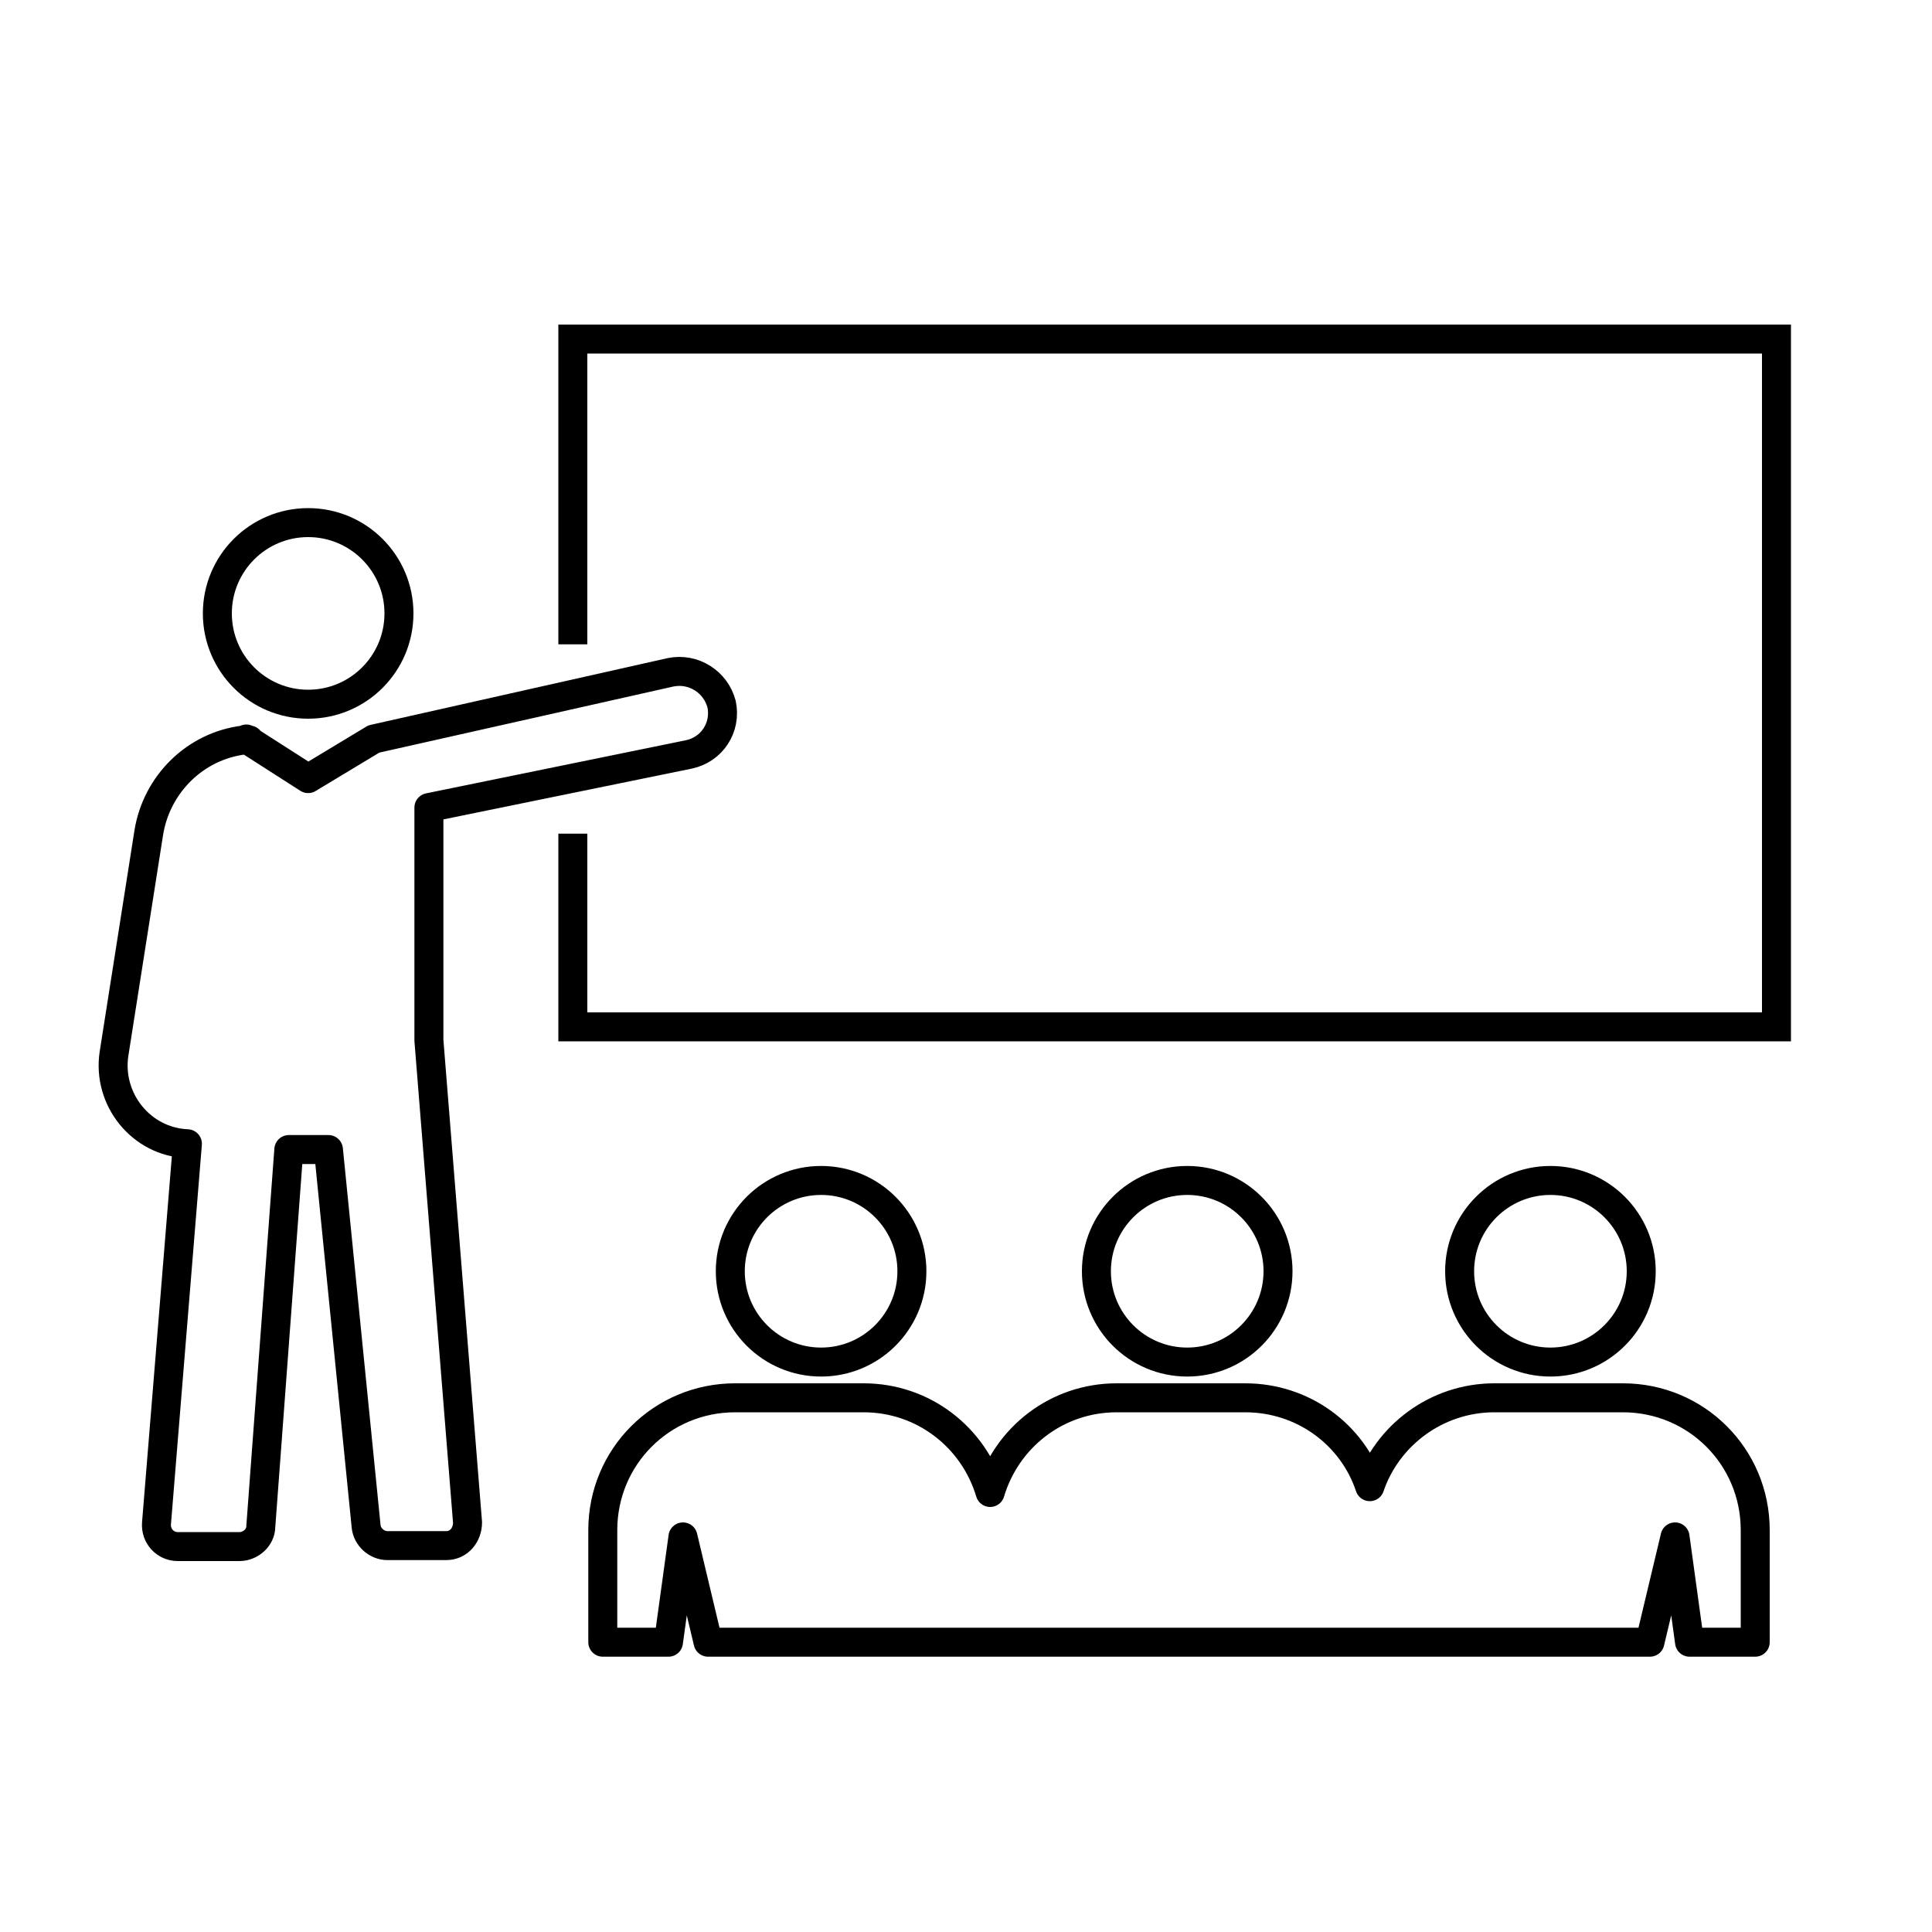 <?xml version="1.0" encoding="UTF-8"?> <svg xmlns="http://www.w3.org/2000/svg" id="Calque_2" version="1.1" viewBox="0 0 200 200"><defs><style> .st0 { stroke-linejoin: round; } .st0, .st1 { fill: none; stroke: #000; stroke-width: 3px; } .st1 { stroke-miterlimit: 10; } </style></defs><circle class="st1" cx="31.9" cy="63.5" r="9.4"></circle><circle class="st1" cx="85" cy="131.6" r="9.4"></circle><circle class="st1" cx="122.9" cy="131.6" r="9.4"></circle><circle class="st1" cx="160.5" cy="131.6" r="9.4"></circle><path class="st0" d="M25.5,76.5l6.4,4.1,6.8-4.1,30.7-6.9c2.4-.5,4.7,1,5.3,3.3h0c.5,2.4-1,4.7-3.4,5.2l-26.9,5.5v24.1l4,49.9c0,1.3-.9,2.4-2.2,2.4h-6.1c-1.1,0-2.1-.9-2.2-2l-3.9-39h-4.1l-2.9,39c0,1.2-1.1,2.1-2.2,2.1h-6.4c-1.3,0-2.3-1.1-2.2-2.4l3.2-39.3h0c-4.8-.2-8.3-4.6-7.6-9.3l3.6-22.9c.8-5,4.8-9,9.9-9.6h.5-.3Z"></path><polyline class="st1" points="59.3 66.7 59.3 35.1 183.9 35.1 183.9 106.3 59.3 106.3 59.3 86.3"></polyline><path class="st0" d="M168,144.7h-13.3c-6,0-11.1,3.9-12.9,9.2-1.8-5.4-6.9-9.2-12.9-9.2h-13.3c-6.2,0-11.4,4.1-13.1,9.8-1.7-5.7-6.9-9.8-13.1-9.8h-13.3c-7.6,0-13.7,6.1-13.7,13.7v11.6h6.8l1.5-10.9,2.6,10.9h97.5l2.6-10.9,1.5,10.9h6.8v-11.6c0-7.6-6.1-13.7-13.7-13.7h0Z"></path></svg> 